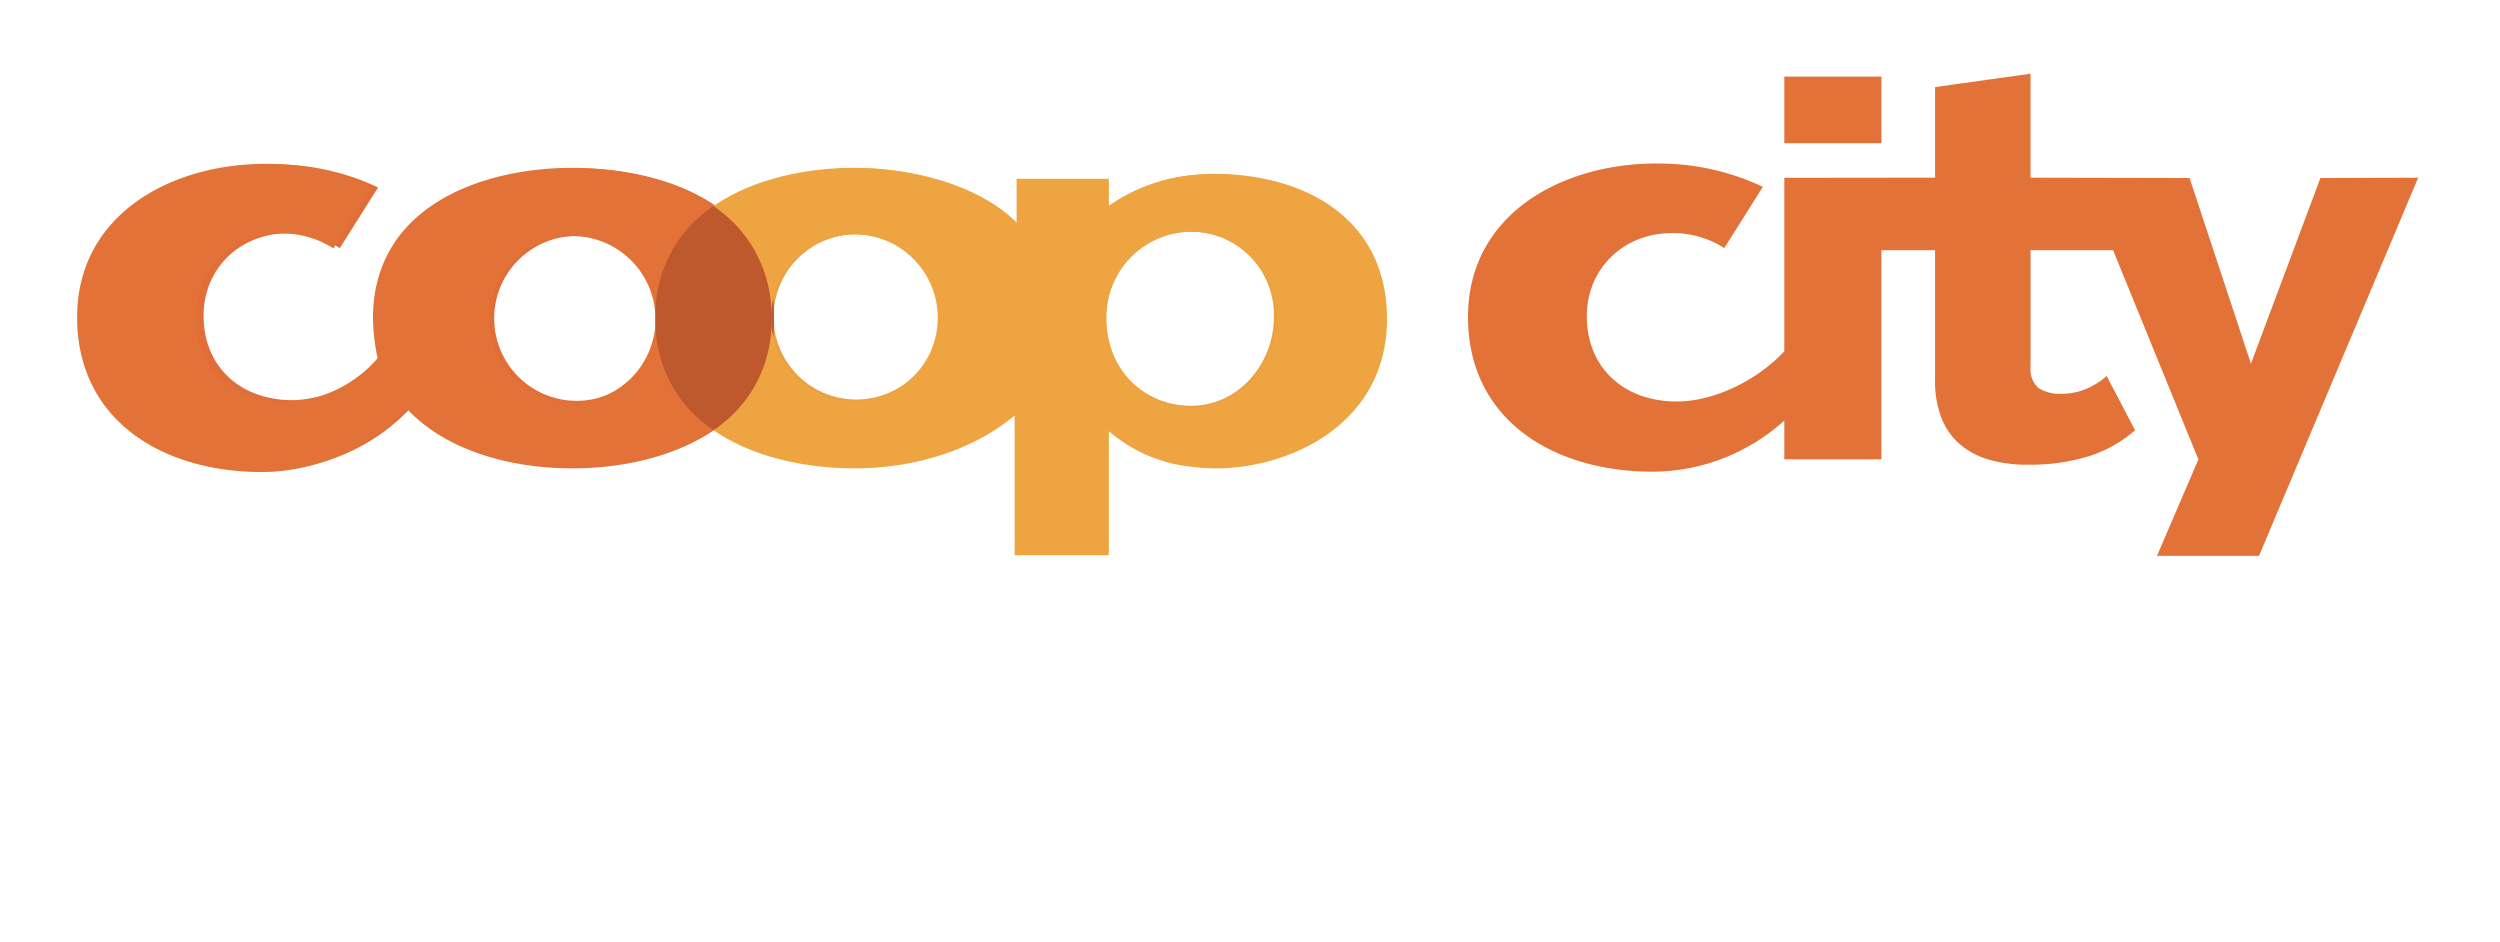 <svg id="Calque_1" data-name="Calque 1" xmlns="http://www.w3.org/2000/svg" viewBox="0 0 382 144"><title>partner-coop-city</title><path d="M109.434,31.512c-5.9-4.084-13.9-5.794-21.322-5.794-13.91,0-30.191,5.947-30.191,22.781a30.721,30.721,0,0,0,.706,6.048,19.018,19.018,0,0,1-13.911,6.6c-7.963,0-13.607-5.09-13.607-12.9,0-7.258,5.595-12.6,12.9-12.6a14.339,14.339,0,0,1,7.913,2.268l5.846-9.273a36.92,36.92,0,0,0-16.178-3.529c-14.314,0-28.476,7.712-28.476,23.235,0,15.472,12.752,23.436,28.022,23.436a29.936,29.936,0,0,0,21.823-9.677c5.7,6.2,15.323,9.122,25.151,9.122,7.2,0,15.324-1.619,21.322-5.742ZM88.112,61.25a12.6,12.6,0,1,1,12.6-12.6A12.616,12.616,0,0,1,88.112,61.25Z" style="fill:#e16d38;fill-rule:evenodd"/><path d="M185.18,26.625c-1.158,0-2.267.1-3.377.2a26.848,26.848,0,0,0-12.447,4.687V27.381H155.4v6.7c-5.9-5.947-16.33-8.366-24.494-8.366h-.051c-7.416,0-15.492,1.706-21.416,5.843V65.405c5.888,4.1,13.922,5.824,21.416,5.824h.051c9.375,0,18.244-2.973,24.191-8.013V84.384h14.264v-18.8A22.612,22.612,0,0,0,181.8,70.978a30.657,30.657,0,0,0,3.781.251c11.239,0,25.907-6.753,25.907-22.629C211.491,33.832,199.645,26.625,185.18,26.625ZM130.85,61.048a12.625,12.625,0,1,1,12.6-12.6A12.6,12.6,0,0,1,130.85,61.048Zm51.106.958H181.8c-7.055-.1-12.8-5.594-12.8-13.457A12.931,12.931,0,0,1,181.8,35.4h.153a12.7,12.7,0,0,1,12.7,13.054C194.657,55.454,189.364,62.006,181.956,62.006Z" style="fill:#ec9f40;fill-rule:evenodd"/><path d="M109.481,65.434a19.6,19.6,0,0,1-8.77-16.935,19.646,19.646,0,0,1,8.77-16.985A19.762,19.762,0,0,1,118.25,48.5a19.546,19.546,0,0,1-8.769,16.935Z" style="fill:#be552d;fill-rule:evenodd"/><path d="M185.392,26.563c-1.171,0-2.289.1-3.409.2a27.1,27.1,0,0,0-12.559,4.73v-4.17H155.338v6.763c-5.95-6-16.475-8.442-24.715-8.442h-.049c-14.035,0-30.411,6.052-30.411,22.986,0,16.781,16.172,22.934,30.411,22.934h.049c9.46,0,18.409-3,24.41-8.085V84.838h14.391V65.871a22.815,22.815,0,0,0,12.559,5.441,30.8,30.8,0,0,0,3.814.254c11.342,0,26.14-6.815,26.14-22.832C211.937,33.834,199.985,26.563,185.392,26.563ZM130.574,61.294a12.738,12.738,0,1,1,12.712-12.713A12.718,12.718,0,0,1,130.574,61.294Zm51.562.967h-.153c-7.118-.1-12.915-5.646-12.915-13.578a13.046,13.046,0,0,1,12.915-13.272h.153a12.811,12.811,0,0,1,12.815,13.17C194.951,55.649,189.613,62.261,182.136,62.261Z" style="fill:#eda441"/><path d="M87.45,25.646c-14.034,0-30.46,6-30.46,22.986a30.912,30.912,0,0,0,.712,6.1A19.185,19.185,0,0,1,43.667,61.4c-8.034,0-13.73-5.136-13.73-13.018,0-7.323,5.644-12.713,13.019-12.713a14.466,14.466,0,0,1,7.983,2.288l5.9-9.357a37.255,37.255,0,0,0-16.322-3.56c-14.442,0-28.733,7.781-28.733,23.444,0,15.611,12.867,23.646,28.275,23.646a30.207,30.207,0,0,0,22.019-9.764c5.746,6.255,15.459,9.2,25.374,9.2,13.578,0,30.41-5.7,30.41-22.934C117.86,31.8,101.588,25.646,87.45,25.646Zm0,35.851a12.713,12.713,0,1,1,12.713-12.712A12.728,12.728,0,0,1,87.45,61.5Z" style="fill:#e27238"/><path d="M287.486,11.7H272.645V21.876h14.841C287.5,17.548,287.5,14.252,287.486,11.7Z" style="fill:#e27238"/><path d="M354.56,27.2,343.944,55.57,334.567,27.2l-24.3-.053V11.263l-14.59,2.042v13.84l-23.036.025V53.662c-3.723,4.079-10.343,7.684-16.446,7.684-8.033,0-13.729-5.135-13.729-13.017,0-7.323,5.644-12.714,13.018-12.714a14.462,14.462,0,0,1,7.983,2.289l5.9-9.357a37.266,37.266,0,0,0-16.324-3.56c-14.442,0-28.731,7.78-28.731,23.442,0,15.612,12.866,23.647,28.274,23.647a30.153,30.153,0,0,0,20.055-7.815V70.19h14.841V38.233h8.195V58.119a15.455,15.455,0,0,0,.959,5.689,10.182,10.182,0,0,0,2.773,4.023,11.86,11.86,0,0,0,4.418,2.376A20.114,20.114,0,0,0,309.69,71a30.308,30.308,0,0,0,9.691-1.355,19.86,19.86,0,0,0,6.858-3.9L321.9,57.452a11.208,11.208,0,0,1-3.063,1.939,9.372,9.372,0,0,1-3.773.77,5.941,5.941,0,0,1-3.626-.9,3.9,3.9,0,0,1-1.169-3.273V38.233h12.614L335.913,70.2l-6.326,14.736h15.59L369.5,27.152Z" style="fill:#e27238"/><path d="M109.011,65.719a19.779,19.779,0,0,1-8.848-17.087A19.823,19.823,0,0,1,109.011,31.5a19.936,19.936,0,0,1,8.849,17.137A19.72,19.72,0,0,1,109.011,65.719Z" style="fill:#be592d"/></svg>